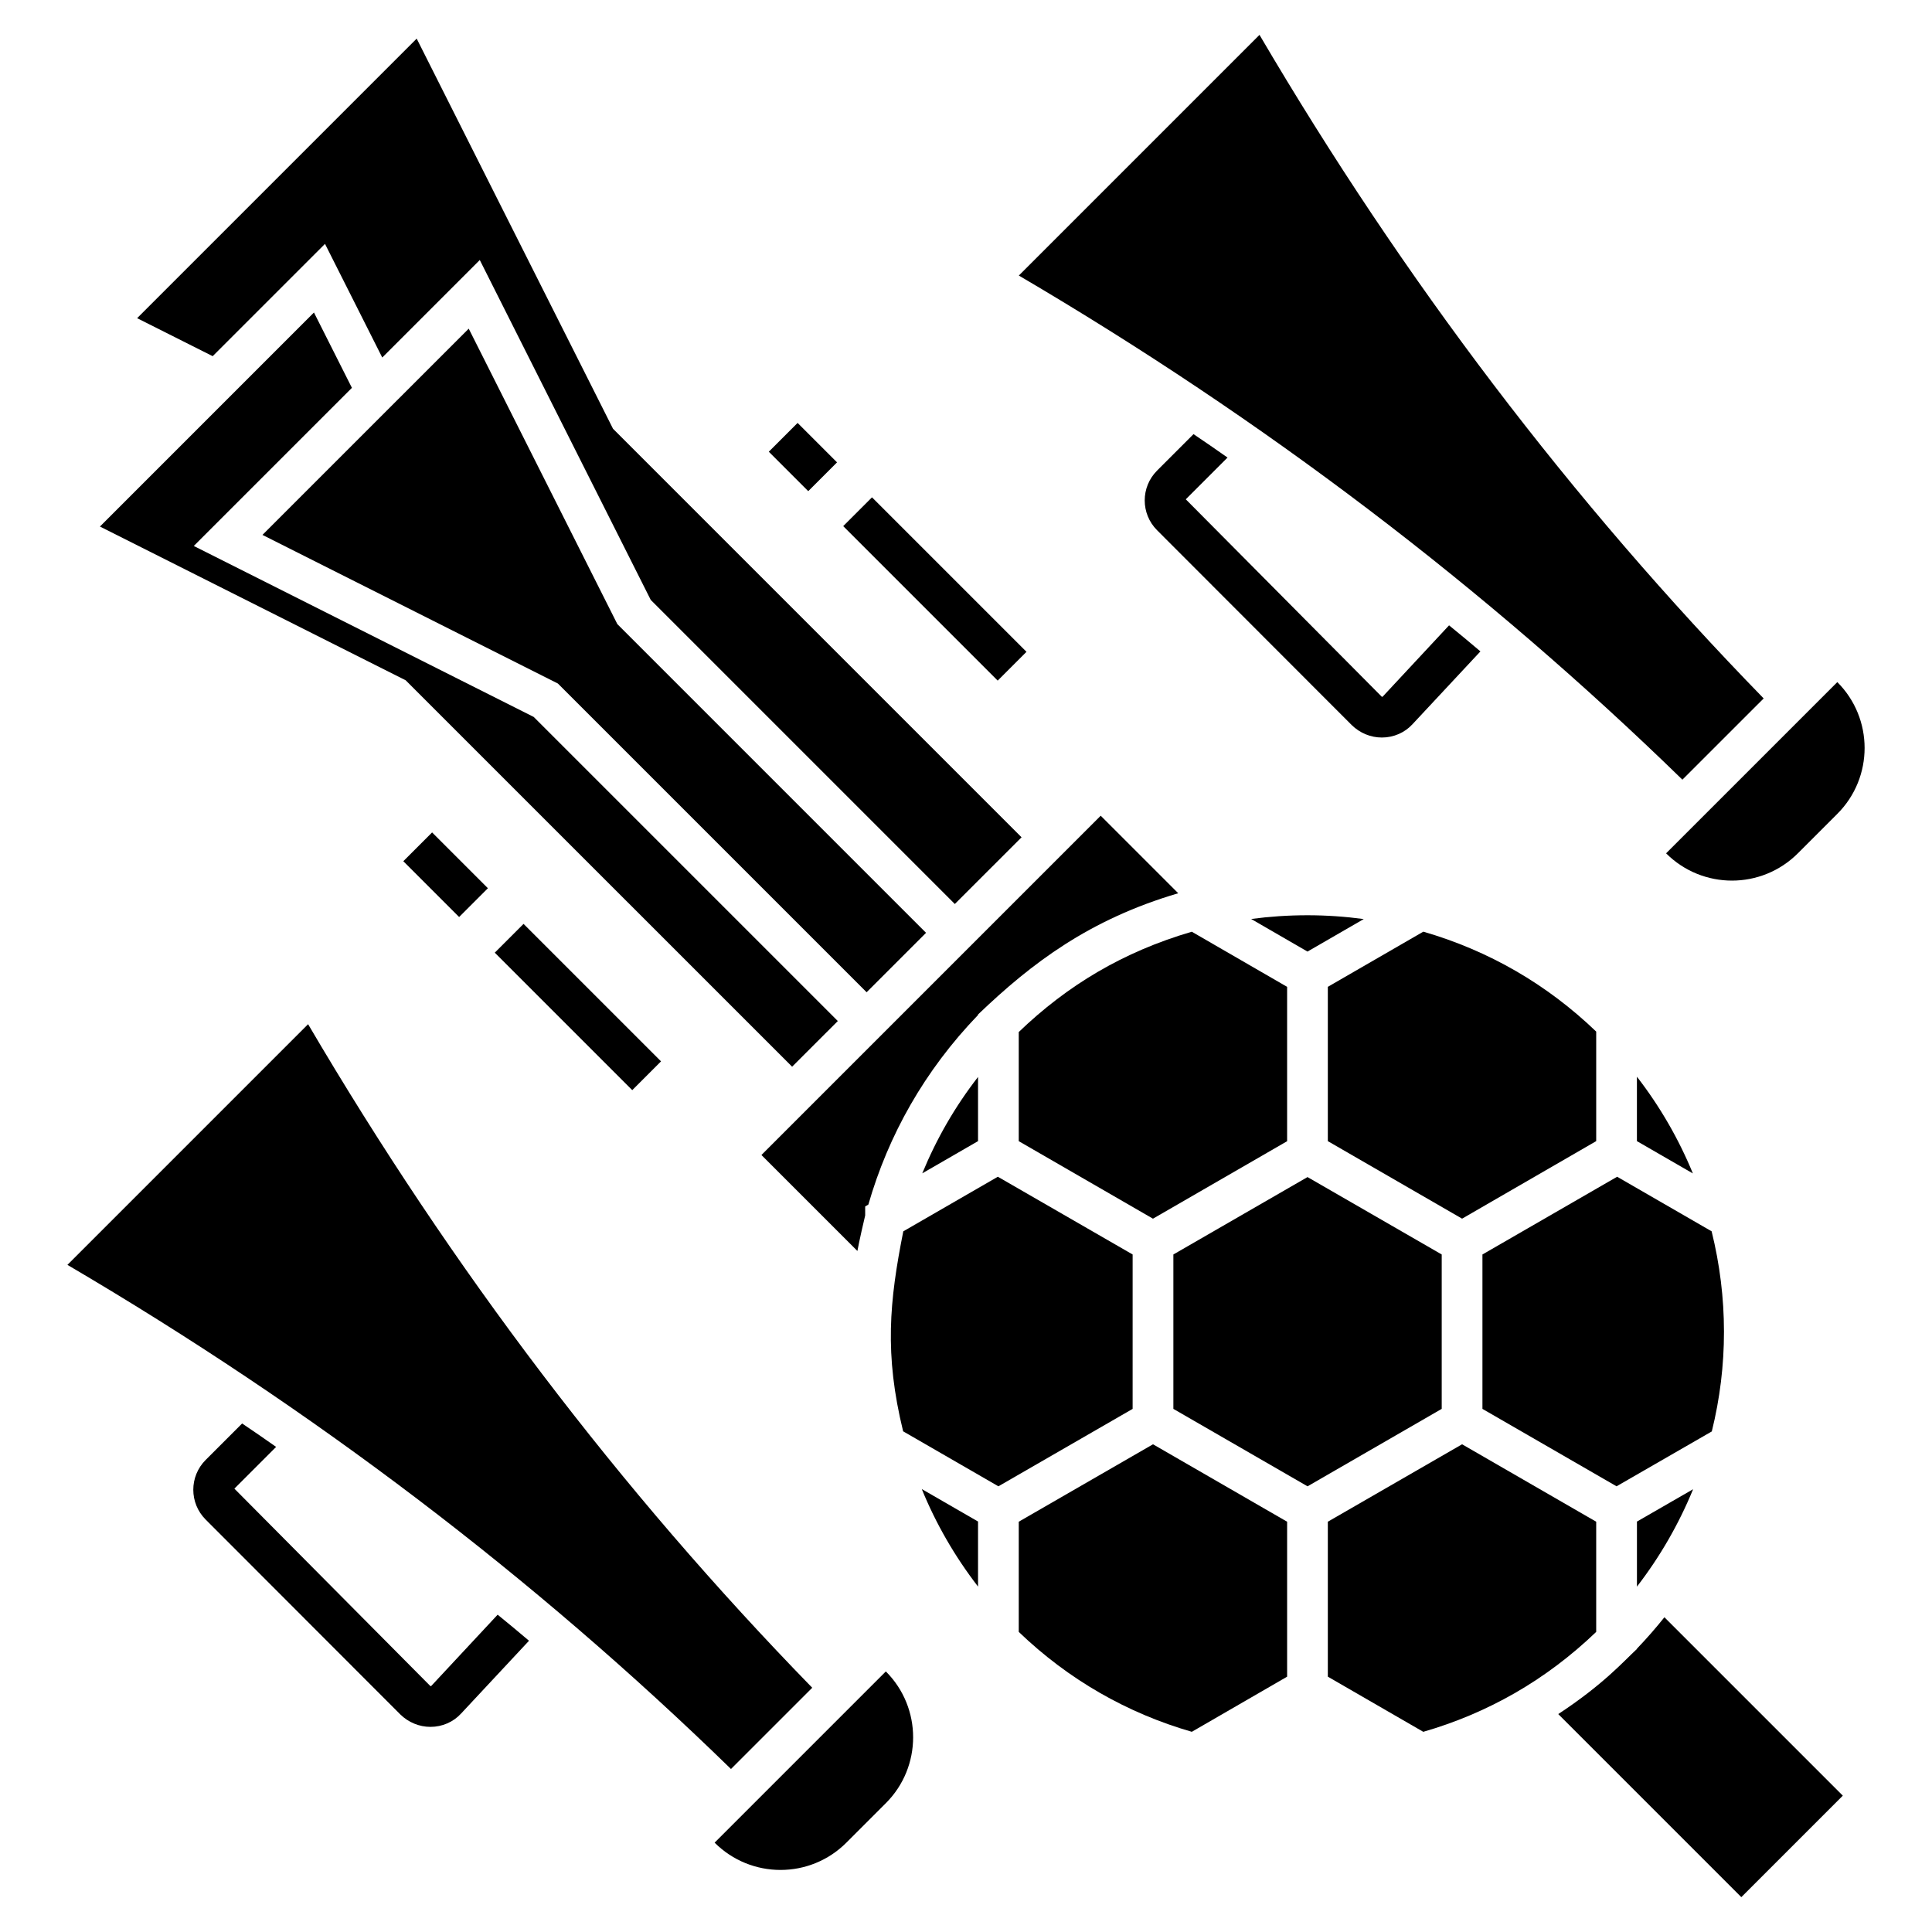 <?xml version="1.0" encoding="UTF-8"?>
<!-- Uploaded to: SVG Repo, www.svgrepo.com, Generator: SVG Repo Mixer Tools -->
<svg fill="#000000" width="800px" height="800px" version="1.1" viewBox="144 144 512 512" xmlns="http://www.w3.org/2000/svg">
 <g>
  <path d="m230.13 208.63 15.172 30.117 25.844-25.844 45.309 90.082 80.586 80.586 17.684-17.68-108.27-108.27-52.027-103.39-74.09 74.09 20.027 10.07z"/>
  <path d="m485.1 446.43v-40.906l-25.262-14.609c-18.172 5.309-32.941 14.172-45.859 26.582v28.922l35.57 20.543z"/>
  <path d="m505.41 387.56c-4.93-0.66-9.914-1.008-14.918-1.008h-0.004c-5.094 0-10.059 0.34-14.918 0.988l14.93 8.637z"/>
  <path d="m567.01 446.41v-29.027c-13.082-12.562-28.484-21.457-45.816-26.48l-25.305 14.621v40.891l35.578 20.543z"/>
  <path d="m577.8 446.41 14.828 8.562c-3.762-9.16-8.75-17.789-14.828-25.633z"/>
  <path d="m597.6 470.31-25.043-14.461-35.695 20.602v40.918l35.543 20.516 25.242-14.543c4.309-17.414 4.309-35.445-0.047-53.031z"/>
  <path d="m592.69 538.66-14.883 8.574v17.238c6.102-7.906 11.105-16.598 14.883-25.812z"/>
  <path d="m353.92 426.69 12.109-12.105-80.586-80.586-90.086-45.312 41.906-41.902-10.062-19.969-56.715 56.723 81.02 40.742z"/>
  <path d="m403.19 412.85c14.281-13.68 29.508-25.188 53.051-32.129l-20.543-20.543-89.91 89.91 25.43 25.43c0.441-2.414 1.875-8.73 2.062-9.41v-2.387l0.844-0.5c5.285-18.359 14.859-35.48 29.07-50.238z"/>
  <path d="m307.6 309.39-39.383-78.293-54.664 54.66 78.297 39.387 81.812 81.812 15.75-15.75z"/>
  <path d="m403.19 429.4c-6.098 7.863-10.941 16.25-14.781 25.547l14.781-8.535z"/>
  <path d="m444.16 476.45-35.723-20.602-25.055 14.469c-3.691 18.57-5.043 32.57-0.043 52.996l25.25 14.574 35.57-20.516z"/>
  <path d="m526.07 476.45-35.566-20.512-35.547 20.512v40.918l35.555 20.523 35.559-20.527z"/>
  <path d="m567.01 547.27-35.543-20.52-35.578 20.52v41.062l25.297 14.617c16.906-4.891 32.379-13.566 45.824-26.484z"/>
  <path d="m413.98 547.27v29.195c13.234 12.723 28.848 21.578 45.863 26.48l25.258-14.609v-41.066l-35.543-20.52z"/>
  <path d="m403.19 564.46v-17.238l-14.914-8.609c3.769 9.223 8.789 17.922 14.914 25.848z"/>
  <path d="m577.8 580.92v0.078c-3.523 3.269-8.859 9.379-20.848 17.25l48.516 48.516 26.895-26.895-47.277-47.277c-2.301 2.879-4.727 5.66-7.285 8.328z"/>
  <path d="m375.09 275.8 40.941 40.941-7.629 7.629-40.941-40.941z"/>
  <path d="m355.37 256.08 10.453 10.453-7.629 7.629-10.453-10.453z"/>
  <path d="m319.18 425.27-7.629 7.629-36.43-36.43 7.629-7.629z"/>
  <path d="m273.3 379.39-7.629 7.629-14.789-14.789 7.629-7.629z"/>
  <path d="m611.39 329.09c-50.887-52.23-95.457-110.88-133.61-175.85l-63.777 63.781c64.965 38.148 123.62 82.719 175.85 133.6z"/>
  <path d="m620.45 370.14 10.457-10.457c9.645-9.645 9.645-25.277 0-34.918l-45.375 45.375c9.641 9.641 25.273 9.641 34.918 0z"/>
  <path d="m460.3 259.05-9.66 9.66c-4.371 4.371-4.371 11.438 0 15.809l51.586 51.641c2.156 2.106 5.019 3.293 7.984 3.293 3.129 0 6.098-1.297 8.148-3.562l17.969-19.262c-2.75-2.32-5.504-4.641-8.309-6.906l-17.59 18.887s-0.055 0.055-0.215 0.055l-51.965-52.344 11.062-11.062c-2.969-2.106-5.992-4.156-9.012-6.207z"/>
  <path d="m359.25 591.27c-50.883-52.23-95.453-110.88-133.6-175.85l-63.781 63.781c64.965 38.148 123.62 82.719 175.85 133.6z"/>
  <path d="m333.38 632.32c9.645 9.645 25.277 9.645 34.918 0l10.457-10.457c9.645-9.645 9.645-25.277 0-34.918z"/>
  <path d="m258.29 590.79s-0.055 0.055-0.215 0.055l-51.961-52.34 11.062-11.062c-2.969-2.106-5.988-4.156-9.012-6.207l-9.66 9.66c-4.371 4.371-4.371 11.438 0 15.809l51.586 51.641c2.156 2.106 5.019 3.293 7.984 3.293 3.129 0 6.098-1.297 8.148-3.562l17.969-19.262c-2.75-2.32-5.504-4.641-8.309-6.906z"/>
 </g>
</svg>